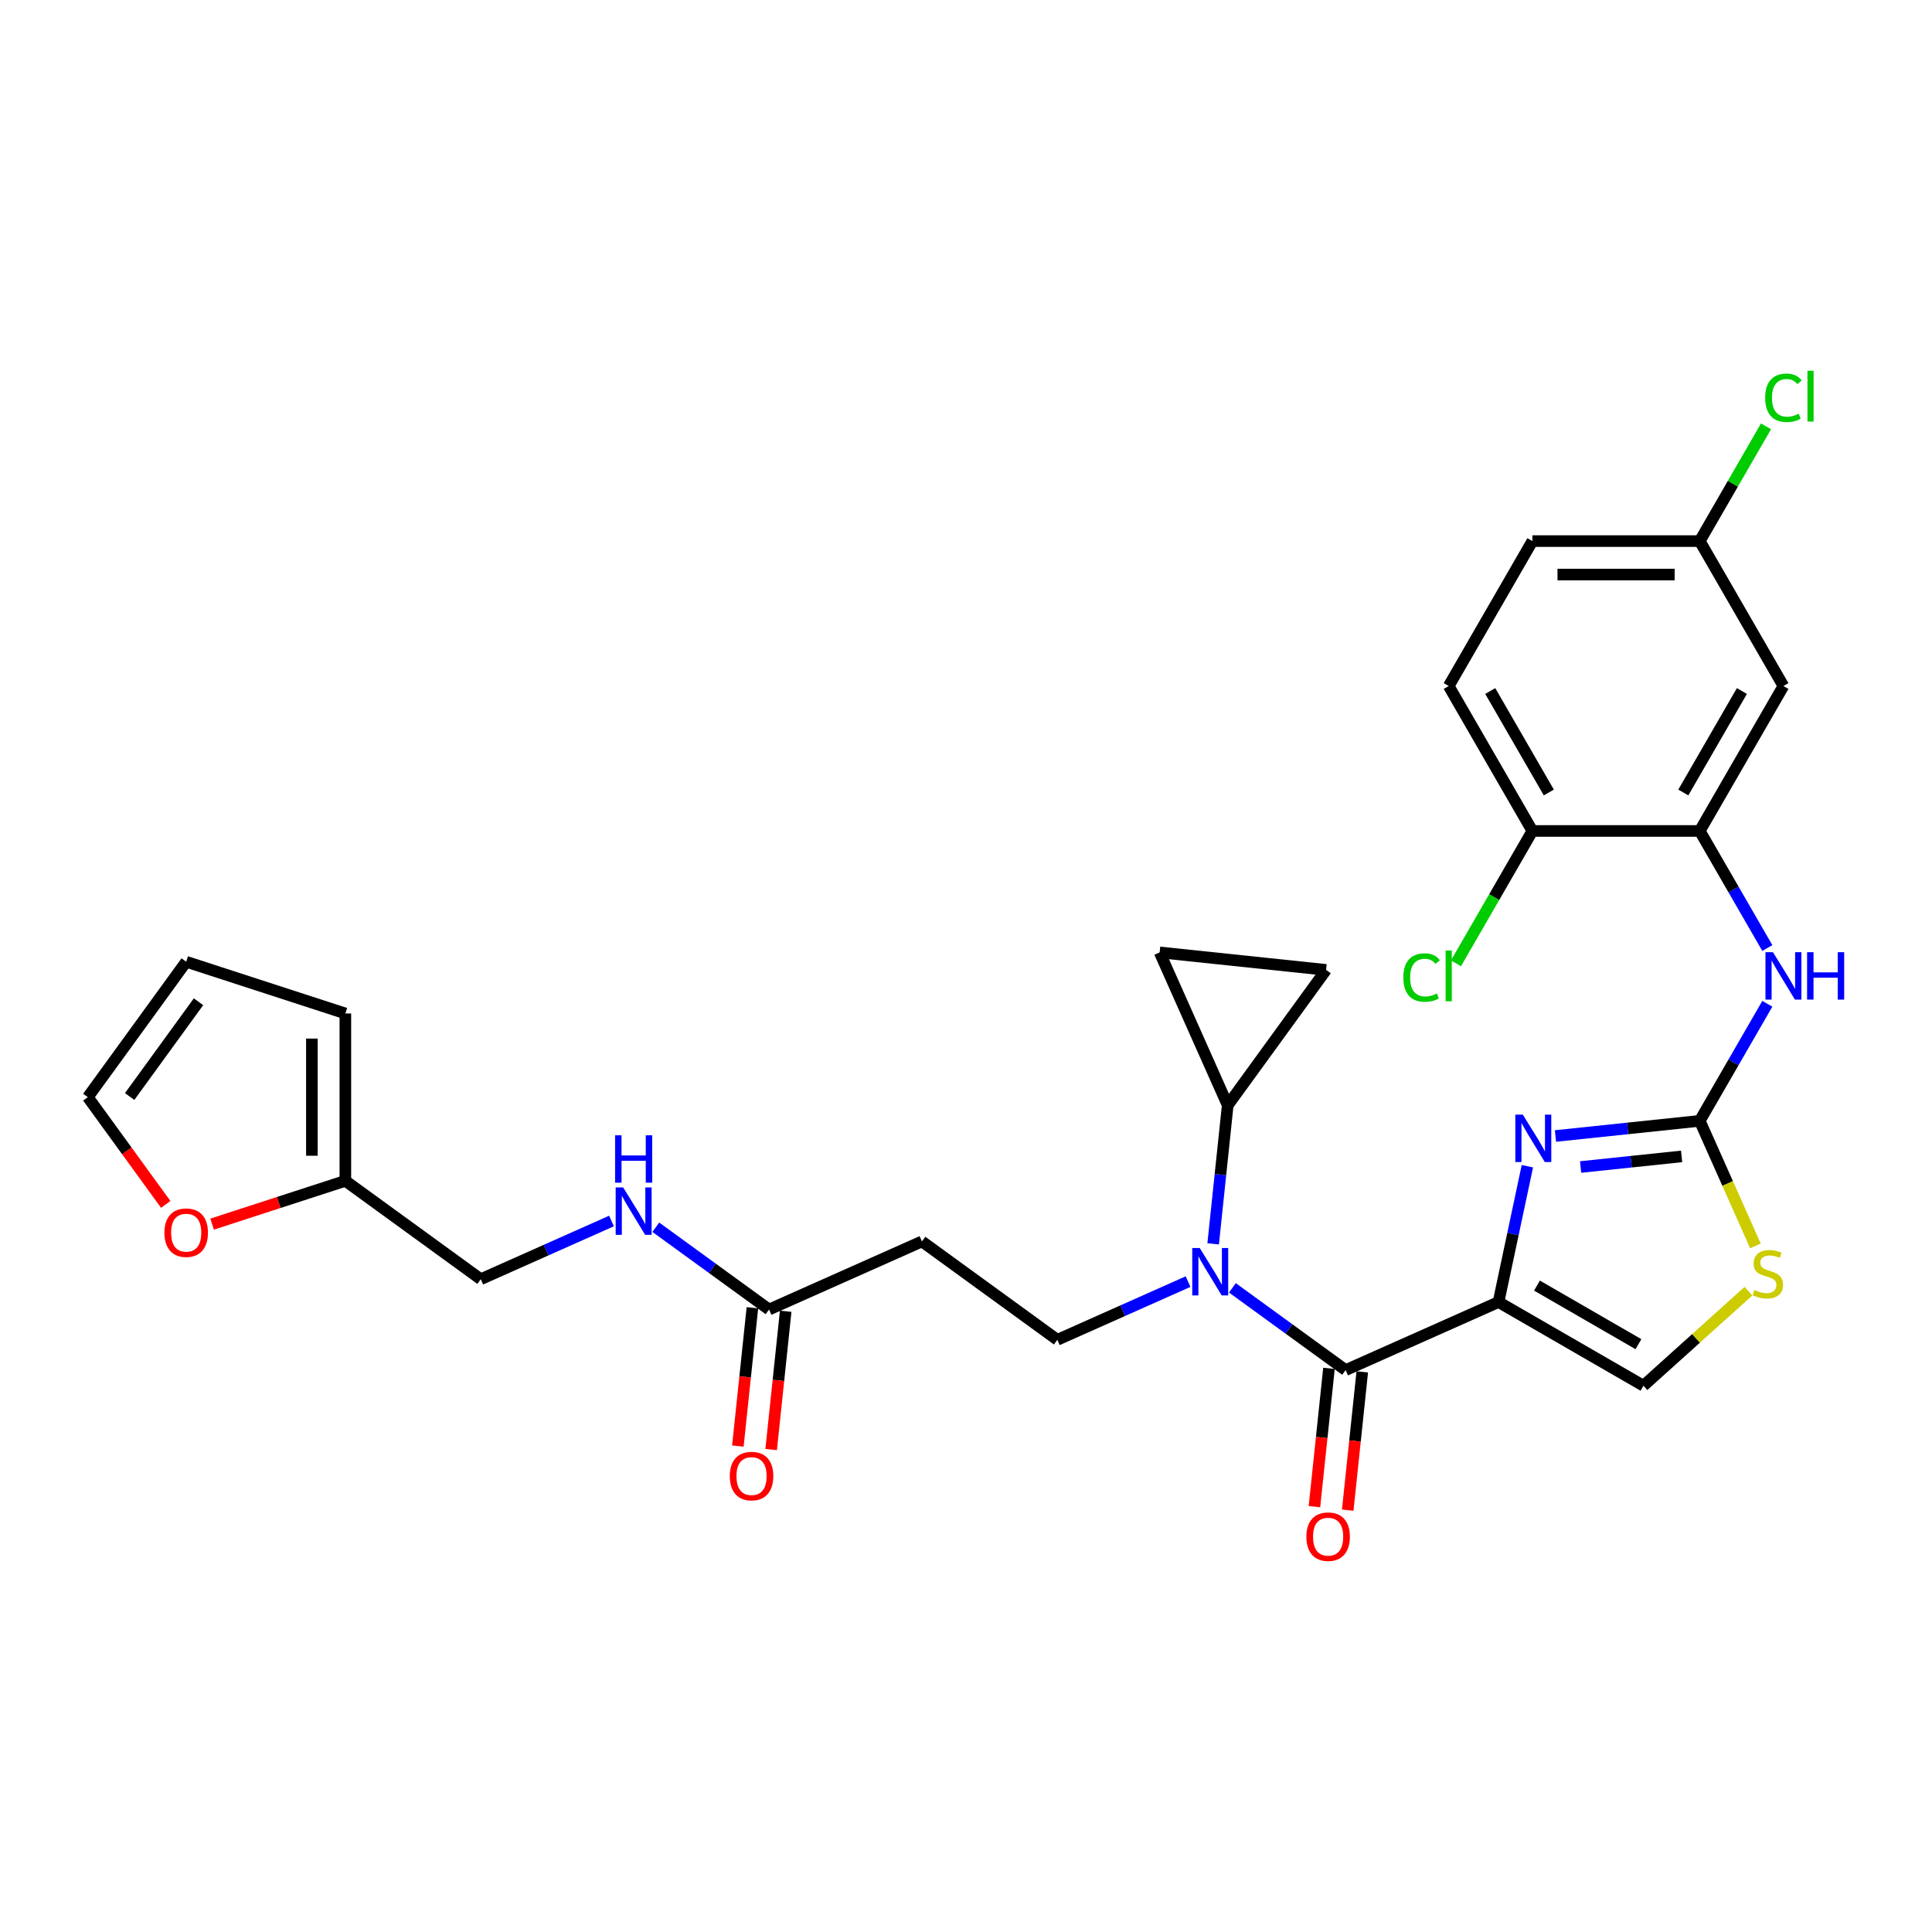 <?xml version='1.0' encoding='iso-8859-1'?>
<svg version='1.1' baseProfile='full'
              xmlns='http://www.w3.org/2000/svg'
                      xmlns:rdkit='http://www.rdkit.org/xml'
                      xmlns:xlink='http://www.w3.org/1999/xlink'
                  xml:space='preserve'
width='1000px' height='1000px' viewBox='0 0 1000 1000'>
<!-- END OF HEADER -->
<rect style='opacity:1.0;fill:#FFFFFF;stroke:none' width='1000' height='1000' x='0' y='0'> </rect>
<path class='bond-0' d='M 178.757,611.199 L 144.278,622.402' style='fill:none;fill-rule:evenodd;stroke:#000000;stroke-width:6px;stroke-linecap:butt;stroke-linejoin:miter;stroke-opacity:1' />
<path class='bond-0' d='M 144.278,622.402 L 109.799,633.605' style='fill:none;fill-rule:evenodd;stroke:#FF0000;stroke-width:6px;stroke-linecap:butt;stroke-linejoin:miter;stroke-opacity:1' />
<path class='bond-1' d='M 178.757,611.199 L 178.757,524.574' style='fill:none;fill-rule:evenodd;stroke:#000000;stroke-width:6px;stroke-linecap:butt;stroke-linejoin:miter;stroke-opacity:1' />
<path class='bond-1' d='M 161.432,598.205 L 161.432,537.567' style='fill:none;fill-rule:evenodd;stroke:#000000;stroke-width:6px;stroke-linecap:butt;stroke-linejoin:miter;stroke-opacity:1' />
<path class='bond-2' d='M 178.757,611.199 L 248.838,662.116' style='fill:none;fill-rule:evenodd;stroke:#000000;stroke-width:6px;stroke-linecap:butt;stroke-linejoin:miter;stroke-opacity:1' />
<path class='bond-3' d='M 389.441,676.894 L 385.679,712.684' style='fill:none;fill-rule:evenodd;stroke:#000000;stroke-width:6px;stroke-linecap:butt;stroke-linejoin:miter;stroke-opacity:1' />
<path class='bond-3' d='M 385.679,712.684 L 381.917,748.474' style='fill:none;fill-rule:evenodd;stroke:#FF0000;stroke-width:6px;stroke-linecap:butt;stroke-linejoin:miter;stroke-opacity:1' />
<path class='bond-3' d='M 406.671,678.705 L 402.909,714.495' style='fill:none;fill-rule:evenodd;stroke:#000000;stroke-width:6px;stroke-linecap:butt;stroke-linejoin:miter;stroke-opacity:1' />
<path class='bond-3' d='M 402.909,714.495 L 399.147,750.285' style='fill:none;fill-rule:evenodd;stroke:#FF0000;stroke-width:6px;stroke-linecap:butt;stroke-linejoin:miter;stroke-opacity:1' />
<path class='bond-4' d='M 398.056,677.799 L 368.75,656.507' style='fill:none;fill-rule:evenodd;stroke:#000000;stroke-width:6px;stroke-linecap:butt;stroke-linejoin:miter;stroke-opacity:1' />
<path class='bond-4' d='M 368.75,656.507 L 339.444,635.215' style='fill:none;fill-rule:evenodd;stroke:#0000FF;stroke-width:6px;stroke-linecap:butt;stroke-linejoin:miter;stroke-opacity:1' />
<path class='bond-5' d='M 398.056,677.799 L 477.192,642.566' style='fill:none;fill-rule:evenodd;stroke:#000000;stroke-width:6px;stroke-linecap:butt;stroke-linejoin:miter;stroke-opacity:1' />
<path class='bond-6' d='M 316.505,631.989 L 282.672,647.052' style='fill:none;fill-rule:evenodd;stroke:#0000FF;stroke-width:6px;stroke-linecap:butt;stroke-linejoin:miter;stroke-opacity:1' />
<path class='bond-6' d='M 282.672,647.052 L 248.838,662.116' style='fill:none;fill-rule:evenodd;stroke:#000000;stroke-width:6px;stroke-linecap:butt;stroke-linejoin:miter;stroke-opacity:1' />
<path class='bond-7' d='M 85.786,623.397 L 65.62,595.642' style='fill:none;fill-rule:evenodd;stroke:#FF0000;stroke-width:6px;stroke-linecap:butt;stroke-linejoin:miter;stroke-opacity:1' />
<path class='bond-7' d='M 65.62,595.642 L 45.455,567.886' style='fill:none;fill-rule:evenodd;stroke:#000000;stroke-width:6px;stroke-linecap:butt;stroke-linejoin:miter;stroke-opacity:1' />
<path class='bond-8' d='M 696.491,709.166 L 667.185,687.874' style='fill:none;fill-rule:evenodd;stroke:#000000;stroke-width:6px;stroke-linecap:butt;stroke-linejoin:miter;stroke-opacity:1' />
<path class='bond-8' d='M 667.185,687.874 L 637.879,666.582' style='fill:none;fill-rule:evenodd;stroke:#0000FF;stroke-width:6px;stroke-linecap:butt;stroke-linejoin:miter;stroke-opacity:1' />
<path class='bond-9' d='M 687.876,708.261 L 684.114,744.051' style='fill:none;fill-rule:evenodd;stroke:#000000;stroke-width:6px;stroke-linecap:butt;stroke-linejoin:miter;stroke-opacity:1' />
<path class='bond-9' d='M 684.114,744.051 L 680.352,779.841' style='fill:none;fill-rule:evenodd;stroke:#FF0000;stroke-width:6px;stroke-linecap:butt;stroke-linejoin:miter;stroke-opacity:1' />
<path class='bond-9' d='M 705.106,710.072 L 701.344,745.862' style='fill:none;fill-rule:evenodd;stroke:#000000;stroke-width:6px;stroke-linecap:butt;stroke-linejoin:miter;stroke-opacity:1' />
<path class='bond-9' d='M 701.344,745.862 L 697.582,781.652' style='fill:none;fill-rule:evenodd;stroke:#FF0000;stroke-width:6px;stroke-linecap:butt;stroke-linejoin:miter;stroke-opacity:1' />
<path class='bond-10' d='M 696.491,709.166 L 775.627,673.932' style='fill:none;fill-rule:evenodd;stroke:#000000;stroke-width:6px;stroke-linecap:butt;stroke-linejoin:miter;stroke-opacity:1' />
<path class='bond-11' d='M 627.926,643.817 L 631.695,607.958' style='fill:none;fill-rule:evenodd;stroke:#0000FF;stroke-width:6px;stroke-linecap:butt;stroke-linejoin:miter;stroke-opacity:1' />
<path class='bond-11' d='M 631.695,607.958 L 635.464,572.098' style='fill:none;fill-rule:evenodd;stroke:#000000;stroke-width:6px;stroke-linecap:butt;stroke-linejoin:miter;stroke-opacity:1' />
<path class='bond-12' d='M 614.94,663.355 L 581.107,678.419' style='fill:none;fill-rule:evenodd;stroke:#0000FF;stroke-width:6px;stroke-linecap:butt;stroke-linejoin:miter;stroke-opacity:1' />
<path class='bond-12' d='M 581.107,678.419 L 547.273,693.483' style='fill:none;fill-rule:evenodd;stroke:#000000;stroke-width:6px;stroke-linecap:butt;stroke-linejoin:miter;stroke-opacity:1' />
<path class='bond-13' d='M 477.192,642.566 L 547.273,693.483' style='fill:none;fill-rule:evenodd;stroke:#000000;stroke-width:6px;stroke-linecap:butt;stroke-linejoin:miter;stroke-opacity:1' />
<path class='bond-14' d='M 908.612,644.884 L 894.2,612.515' style='fill:none;fill-rule:evenodd;stroke:#CCCC00;stroke-width:6px;stroke-linecap:butt;stroke-linejoin:miter;stroke-opacity:1' />
<path class='bond-14' d='M 894.2,612.515 L 879.788,580.145' style='fill:none;fill-rule:evenodd;stroke:#000000;stroke-width:6px;stroke-linecap:butt;stroke-linejoin:miter;stroke-opacity:1' />
<path class='bond-15' d='M 904.99,668.314 L 877.818,692.779' style='fill:none;fill-rule:evenodd;stroke:#CCCC00;stroke-width:6px;stroke-linecap:butt;stroke-linejoin:miter;stroke-opacity:1' />
<path class='bond-15' d='M 877.818,692.779 L 850.646,717.245' style='fill:none;fill-rule:evenodd;stroke:#000000;stroke-width:6px;stroke-linecap:butt;stroke-linejoin:miter;stroke-opacity:1' />
<path class='bond-16' d='M 879.788,580.145 L 842.447,584.07' style='fill:none;fill-rule:evenodd;stroke:#000000;stroke-width:6px;stroke-linecap:butt;stroke-linejoin:miter;stroke-opacity:1' />
<path class='bond-16' d='M 842.447,584.07 L 805.106,587.995' style='fill:none;fill-rule:evenodd;stroke:#0000FF;stroke-width:6px;stroke-linecap:butt;stroke-linejoin:miter;stroke-opacity:1' />
<path class='bond-16' d='M 870.397,598.553 L 844.258,601.3' style='fill:none;fill-rule:evenodd;stroke:#000000;stroke-width:6px;stroke-linecap:butt;stroke-linejoin:miter;stroke-opacity:1' />
<path class='bond-16' d='M 844.258,601.3 L 818.12,604.047' style='fill:none;fill-rule:evenodd;stroke:#0000FF;stroke-width:6px;stroke-linecap:butt;stroke-linejoin:miter;stroke-opacity:1' />
<path class='bond-17' d='M 879.788,580.145 L 897.278,549.851' style='fill:none;fill-rule:evenodd;stroke:#000000;stroke-width:6px;stroke-linecap:butt;stroke-linejoin:miter;stroke-opacity:1' />
<path class='bond-17' d='M 897.278,549.851 L 914.768,519.557' style='fill:none;fill-rule:evenodd;stroke:#0000FF;stroke-width:6px;stroke-linecap:butt;stroke-linejoin:miter;stroke-opacity:1' />
<path class='bond-18' d='M 790.57,603.632 L 783.098,638.782' style='fill:none;fill-rule:evenodd;stroke:#0000FF;stroke-width:6px;stroke-linecap:butt;stroke-linejoin:miter;stroke-opacity:1' />
<path class='bond-18' d='M 783.098,638.782 L 775.627,673.932' style='fill:none;fill-rule:evenodd;stroke:#000000;stroke-width:6px;stroke-linecap:butt;stroke-linejoin:miter;stroke-opacity:1' />
<path class='bond-19' d='M 775.627,673.932 L 850.646,717.245' style='fill:none;fill-rule:evenodd;stroke:#000000;stroke-width:6px;stroke-linecap:butt;stroke-linejoin:miter;stroke-opacity:1' />
<path class='bond-19' d='M 795.542,665.425 L 848.056,695.744' style='fill:none;fill-rule:evenodd;stroke:#000000;stroke-width:6px;stroke-linecap:butt;stroke-linejoin:miter;stroke-opacity:1' />
<path class='bond-20' d='M 914.768,490.694 L 897.278,460.4' style='fill:none;fill-rule:evenodd;stroke:#0000FF;stroke-width:6px;stroke-linecap:butt;stroke-linejoin:miter;stroke-opacity:1' />
<path class='bond-20' d='M 897.278,460.4 L 879.788,430.106' style='fill:none;fill-rule:evenodd;stroke:#000000;stroke-width:6px;stroke-linecap:butt;stroke-linejoin:miter;stroke-opacity:1' />
<path class='bond-21' d='M 879.788,430.106 L 923.1,355.086' style='fill:none;fill-rule:evenodd;stroke:#000000;stroke-width:6px;stroke-linecap:butt;stroke-linejoin:miter;stroke-opacity:1' />
<path class='bond-21' d='M 871.281,410.191 L 901.6,357.677' style='fill:none;fill-rule:evenodd;stroke:#000000;stroke-width:6px;stroke-linecap:butt;stroke-linejoin:miter;stroke-opacity:1' />
<path class='bond-22' d='M 879.788,430.106 L 793.163,430.106' style='fill:none;fill-rule:evenodd;stroke:#000000;stroke-width:6px;stroke-linecap:butt;stroke-linejoin:miter;stroke-opacity:1' />
<path class='bond-23' d='M 923.1,355.086 L 879.788,280.067' style='fill:none;fill-rule:evenodd;stroke:#000000;stroke-width:6px;stroke-linecap:butt;stroke-linejoin:miter;stroke-opacity:1' />
<path class='bond-24' d='M 793.163,430.106 L 749.85,355.086' style='fill:none;fill-rule:evenodd;stroke:#000000;stroke-width:6px;stroke-linecap:butt;stroke-linejoin:miter;stroke-opacity:1' />
<path class='bond-24' d='M 801.67,410.191 L 771.351,357.677' style='fill:none;fill-rule:evenodd;stroke:#000000;stroke-width:6px;stroke-linecap:butt;stroke-linejoin:miter;stroke-opacity:1' />
<path class='bond-25' d='M 793.163,430.106 L 773.386,464.36' style='fill:none;fill-rule:evenodd;stroke:#000000;stroke-width:6px;stroke-linecap:butt;stroke-linejoin:miter;stroke-opacity:1' />
<path class='bond-25' d='M 773.386,464.36 L 753.61,498.614' style='fill:none;fill-rule:evenodd;stroke:#00CC00;stroke-width:6px;stroke-linecap:butt;stroke-linejoin:miter;stroke-opacity:1' />
<path class='bond-26' d='M 749.85,355.086 L 793.163,280.067' style='fill:none;fill-rule:evenodd;stroke:#000000;stroke-width:6px;stroke-linecap:butt;stroke-linejoin:miter;stroke-opacity:1' />
<path class='bond-27' d='M 879.788,280.067 L 896.933,250.37' style='fill:none;fill-rule:evenodd;stroke:#000000;stroke-width:6px;stroke-linecap:butt;stroke-linejoin:miter;stroke-opacity:1' />
<path class='bond-27' d='M 896.933,250.37 L 914.078,220.674' style='fill:none;fill-rule:evenodd;stroke:#00CC00;stroke-width:6px;stroke-linecap:butt;stroke-linejoin:miter;stroke-opacity:1' />
<path class='bond-28' d='M 879.788,280.067 L 793.163,280.067' style='fill:none;fill-rule:evenodd;stroke:#000000;stroke-width:6px;stroke-linecap:butt;stroke-linejoin:miter;stroke-opacity:1' />
<path class='bond-28' d='M 866.794,297.392 L 806.156,297.392' style='fill:none;fill-rule:evenodd;stroke:#000000;stroke-width:6px;stroke-linecap:butt;stroke-linejoin:miter;stroke-opacity:1' />
<path class='bond-29' d='M 635.464,572.098 L 600.23,492.962' style='fill:none;fill-rule:evenodd;stroke:#000000;stroke-width:6px;stroke-linecap:butt;stroke-linejoin:miter;stroke-opacity:1' />
<path class='bond-30' d='M 635.464,572.098 L 686.381,502.017' style='fill:none;fill-rule:evenodd;stroke:#000000;stroke-width:6px;stroke-linecap:butt;stroke-linejoin:miter;stroke-opacity:1' />
<path class='bond-31' d='M 600.23,492.962 L 686.381,502.017' style='fill:none;fill-rule:evenodd;stroke:#000000;stroke-width:6px;stroke-linecap:butt;stroke-linejoin:miter;stroke-opacity:1' />
<path class='bond-32' d='M 178.757,524.574 L 96.372,497.805' style='fill:none;fill-rule:evenodd;stroke:#000000;stroke-width:6px;stroke-linecap:butt;stroke-linejoin:miter;stroke-opacity:1' />
<path class='bond-33' d='M 45.455,567.886 L 96.372,497.805' style='fill:none;fill-rule:evenodd;stroke:#000000;stroke-width:6px;stroke-linecap:butt;stroke-linejoin:miter;stroke-opacity:1' />
<path class='bond-33' d='M 67.108,567.558 L 102.75,518.501' style='fill:none;fill-rule:evenodd;stroke:#000000;stroke-width:6px;stroke-linecap:butt;stroke-linejoin:miter;stroke-opacity:1' />
<path  class='atom-2' d='M 377.74 764.019
Q 377.74 758.129, 380.65 754.837
Q 383.561 751.545, 389.001 751.545
Q 394.441 751.545, 397.352 754.837
Q 400.262 758.129, 400.262 764.019
Q 400.262 769.979, 397.317 773.375
Q 394.372 776.736, 389.001 776.736
Q 383.596 776.736, 380.65 773.375
Q 377.74 770.014, 377.74 764.019
M 389.001 773.964
Q 392.743 773.964, 394.753 771.469
Q 396.797 768.94, 396.797 764.019
Q 396.797 759.203, 394.753 756.777
Q 392.743 754.317, 389.001 754.317
Q 385.259 754.317, 383.214 756.743
Q 381.205 759.168, 381.205 764.019
Q 381.205 768.974, 383.214 771.469
Q 385.259 773.964, 389.001 773.964
' fill='#FF0000'/>
<path  class='atom-3' d='M 322.552 614.616
L 330.591 627.61
Q 331.388 628.892, 332.67 631.214
Q 333.952 633.535, 334.021 633.674
L 334.021 614.616
L 337.278 614.616
L 337.278 639.148
L 333.917 639.148
L 325.289 624.942
Q 324.284 623.279, 323.21 621.373
Q 322.171 619.467, 321.859 618.878
L 321.859 639.148
L 318.671 639.148
L 318.671 614.616
L 322.552 614.616
' fill='#0000FF'/>
<path  class='atom-3' d='M 318.376 587.631
L 321.703 587.631
L 321.703 598.06
L 334.246 598.06
L 334.246 587.631
L 337.573 587.631
L 337.573 612.163
L 334.246 612.163
L 334.246 600.832
L 321.703 600.832
L 321.703 612.163
L 318.376 612.163
L 318.376 587.631
' fill='#0000FF'/>
<path  class='atom-4' d='M 85.11 638.037
Q 85.11 632.146, 88.021 628.855
Q 90.931 625.563, 96.372 625.563
Q 101.812 625.563, 104.722 628.855
Q 107.633 632.146, 107.633 638.037
Q 107.633 643.997, 104.688 647.392
Q 101.742 650.753, 96.372 650.753
Q 90.966 650.753, 88.021 647.392
Q 85.11 644.031, 85.11 638.037
M 96.372 647.981
Q 100.114 647.981, 102.124 645.487
Q 104.168 642.957, 104.168 638.037
Q 104.168 633.221, 102.124 630.795
Q 100.114 628.335, 96.372 628.335
Q 92.629 628.335, 90.585 630.76
Q 88.575 633.186, 88.575 638.037
Q 88.575 642.992, 90.585 645.487
Q 92.629 647.981, 96.372 647.981
' fill='#FF0000'/>
<path  class='atom-6' d='M 620.987 645.983
L 629.025 658.977
Q 629.822 660.259, 631.104 662.58
Q 632.386 664.902, 632.456 665.04
L 632.456 645.983
L 635.713 645.983
L 635.713 670.515
L 632.352 670.515
L 623.724 656.309
Q 622.719 654.645, 621.645 652.74
Q 620.605 650.834, 620.294 650.245
L 620.294 670.515
L 617.106 670.515
L 617.106 645.983
L 620.987 645.983
' fill='#0000FF'/>
<path  class='atom-7' d='M 676.175 795.386
Q 676.175 789.496, 679.085 786.204
Q 681.996 782.912, 687.436 782.912
Q 692.876 782.912, 695.787 786.204
Q 698.697 789.496, 698.697 795.386
Q 698.697 801.346, 695.752 804.742
Q 692.807 808.103, 687.436 808.103
Q 682.03 808.103, 679.085 804.742
Q 676.175 801.381, 676.175 795.386
M 687.436 805.331
Q 691.178 805.331, 693.188 802.836
Q 695.232 800.306, 695.232 795.386
Q 695.232 790.57, 693.188 788.144
Q 691.178 785.684, 687.436 785.684
Q 683.694 785.684, 681.649 788.11
Q 679.64 790.535, 679.64 795.386
Q 679.64 800.341, 681.649 802.836
Q 683.694 805.331, 687.436 805.331
' fill='#FF0000'/>
<path  class='atom-9' d='M 908.092 667.701
Q 908.369 667.805, 909.512 668.29
Q 910.656 668.776, 911.903 669.087
Q 913.185 669.365, 914.432 669.365
Q 916.754 669.365, 918.105 668.256
Q 919.457 667.112, 919.457 665.137
Q 919.457 663.786, 918.764 662.954
Q 918.105 662.123, 917.066 661.672
Q 916.026 661.222, 914.294 660.702
Q 912.111 660.044, 910.794 659.42
Q 909.512 658.796, 908.577 657.48
Q 907.676 656.163, 907.676 653.945
Q 907.676 650.861, 909.755 648.956
Q 911.868 647.05, 916.026 647.05
Q 918.868 647.05, 922.09 648.401
L 921.293 651.069
Q 918.348 649.857, 916.13 649.857
Q 913.739 649.857, 912.423 650.861
Q 911.106 651.832, 911.141 653.53
Q 911.141 654.846, 911.799 655.643
Q 912.492 656.44, 913.462 656.891
Q 914.467 657.341, 916.13 657.861
Q 918.348 658.554, 919.665 659.247
Q 920.981 659.94, 921.917 661.36
Q 922.887 662.746, 922.887 665.137
Q 922.887 668.533, 920.6 670.369
Q 918.348 672.171, 914.571 672.171
Q 912.388 672.171, 910.725 671.686
Q 909.096 671.236, 907.156 670.439
L 908.092 667.701
' fill='#CCCC00'/>
<path  class='atom-11' d='M 788.214 576.934
L 796.253 589.928
Q 797.05 591.21, 798.332 593.531
Q 799.614 595.853, 799.684 595.992
L 799.684 576.934
L 802.941 576.934
L 802.941 601.466
L 799.58 601.466
L 790.952 587.26
Q 789.947 585.597, 788.873 583.691
Q 787.833 581.785, 787.521 581.196
L 787.521 601.466
L 784.334 601.466
L 784.334 576.934
L 788.214 576.934
' fill='#0000FF'/>
<path  class='atom-14' d='M 917.678 492.86
L 925.717 505.853
Q 926.514 507.135, 927.796 509.457
Q 929.078 511.779, 929.147 511.917
L 929.147 492.86
L 932.404 492.86
L 932.404 517.392
L 929.043 517.392
L 920.415 503.185
Q 919.41 501.522, 918.336 499.616
Q 917.297 497.711, 916.985 497.122
L 916.985 517.392
L 913.797 517.392
L 913.797 492.86
L 917.678 492.86
' fill='#0000FF'/>
<path  class='atom-14' d='M 935.349 492.86
L 938.676 492.86
L 938.676 503.289
L 951.219 503.289
L 951.219 492.86
L 954.545 492.86
L 954.545 517.392
L 951.219 517.392
L 951.219 506.061
L 938.676 506.061
L 938.676 517.392
L 935.349 517.392
L 935.349 492.86
' fill='#0000FF'/>
<path  class='atom-20' d='M 726.357 505.975
Q 726.357 499.876, 729.199 496.688
Q 732.074 493.466, 737.515 493.466
Q 742.573 493.466, 745.276 497.035
L 742.989 498.906
Q 741.014 496.307, 737.515 496.307
Q 733.807 496.307, 731.832 498.802
Q 729.892 501.262, 729.892 505.975
Q 729.892 510.826, 731.901 513.32
Q 733.946 515.815, 737.896 515.815
Q 740.598 515.815, 743.752 514.187
L 744.722 516.785
Q 743.44 517.617, 741.499 518.102
Q 739.559 518.587, 737.411 518.587
Q 732.074 518.587, 729.199 515.33
Q 726.357 512.073, 726.357 505.975
' fill='#00CC00'/>
<path  class='atom-20' d='M 748.256 491.976
L 751.444 491.976
L 751.444 518.275
L 748.256 518.275
L 748.256 491.976
' fill='#00CC00'/>
<path  class='atom-22' d='M 913.641 205.896
Q 913.641 199.798, 916.482 196.61
Q 919.358 193.387, 924.798 193.387
Q 929.857 193.387, 932.56 196.956
L 930.273 198.827
Q 928.298 196.229, 924.798 196.229
Q 921.091 196.229, 919.116 198.723
Q 917.175 201.184, 917.175 205.896
Q 917.175 210.747, 919.185 213.242
Q 921.229 215.737, 925.179 215.737
Q 927.882 215.737, 931.035 214.108
L 932.006 216.707
Q 930.724 217.538, 928.783 218.023
Q 926.843 218.509, 924.694 218.509
Q 919.358 218.509, 916.482 215.251
Q 913.641 211.994, 913.641 205.896
' fill='#00CC00'/>
<path  class='atom-22' d='M 935.54 191.897
L 938.728 191.897
L 938.728 218.197
L 935.54 218.197
L 935.54 191.897
' fill='#00CC00'/>
</svg>

